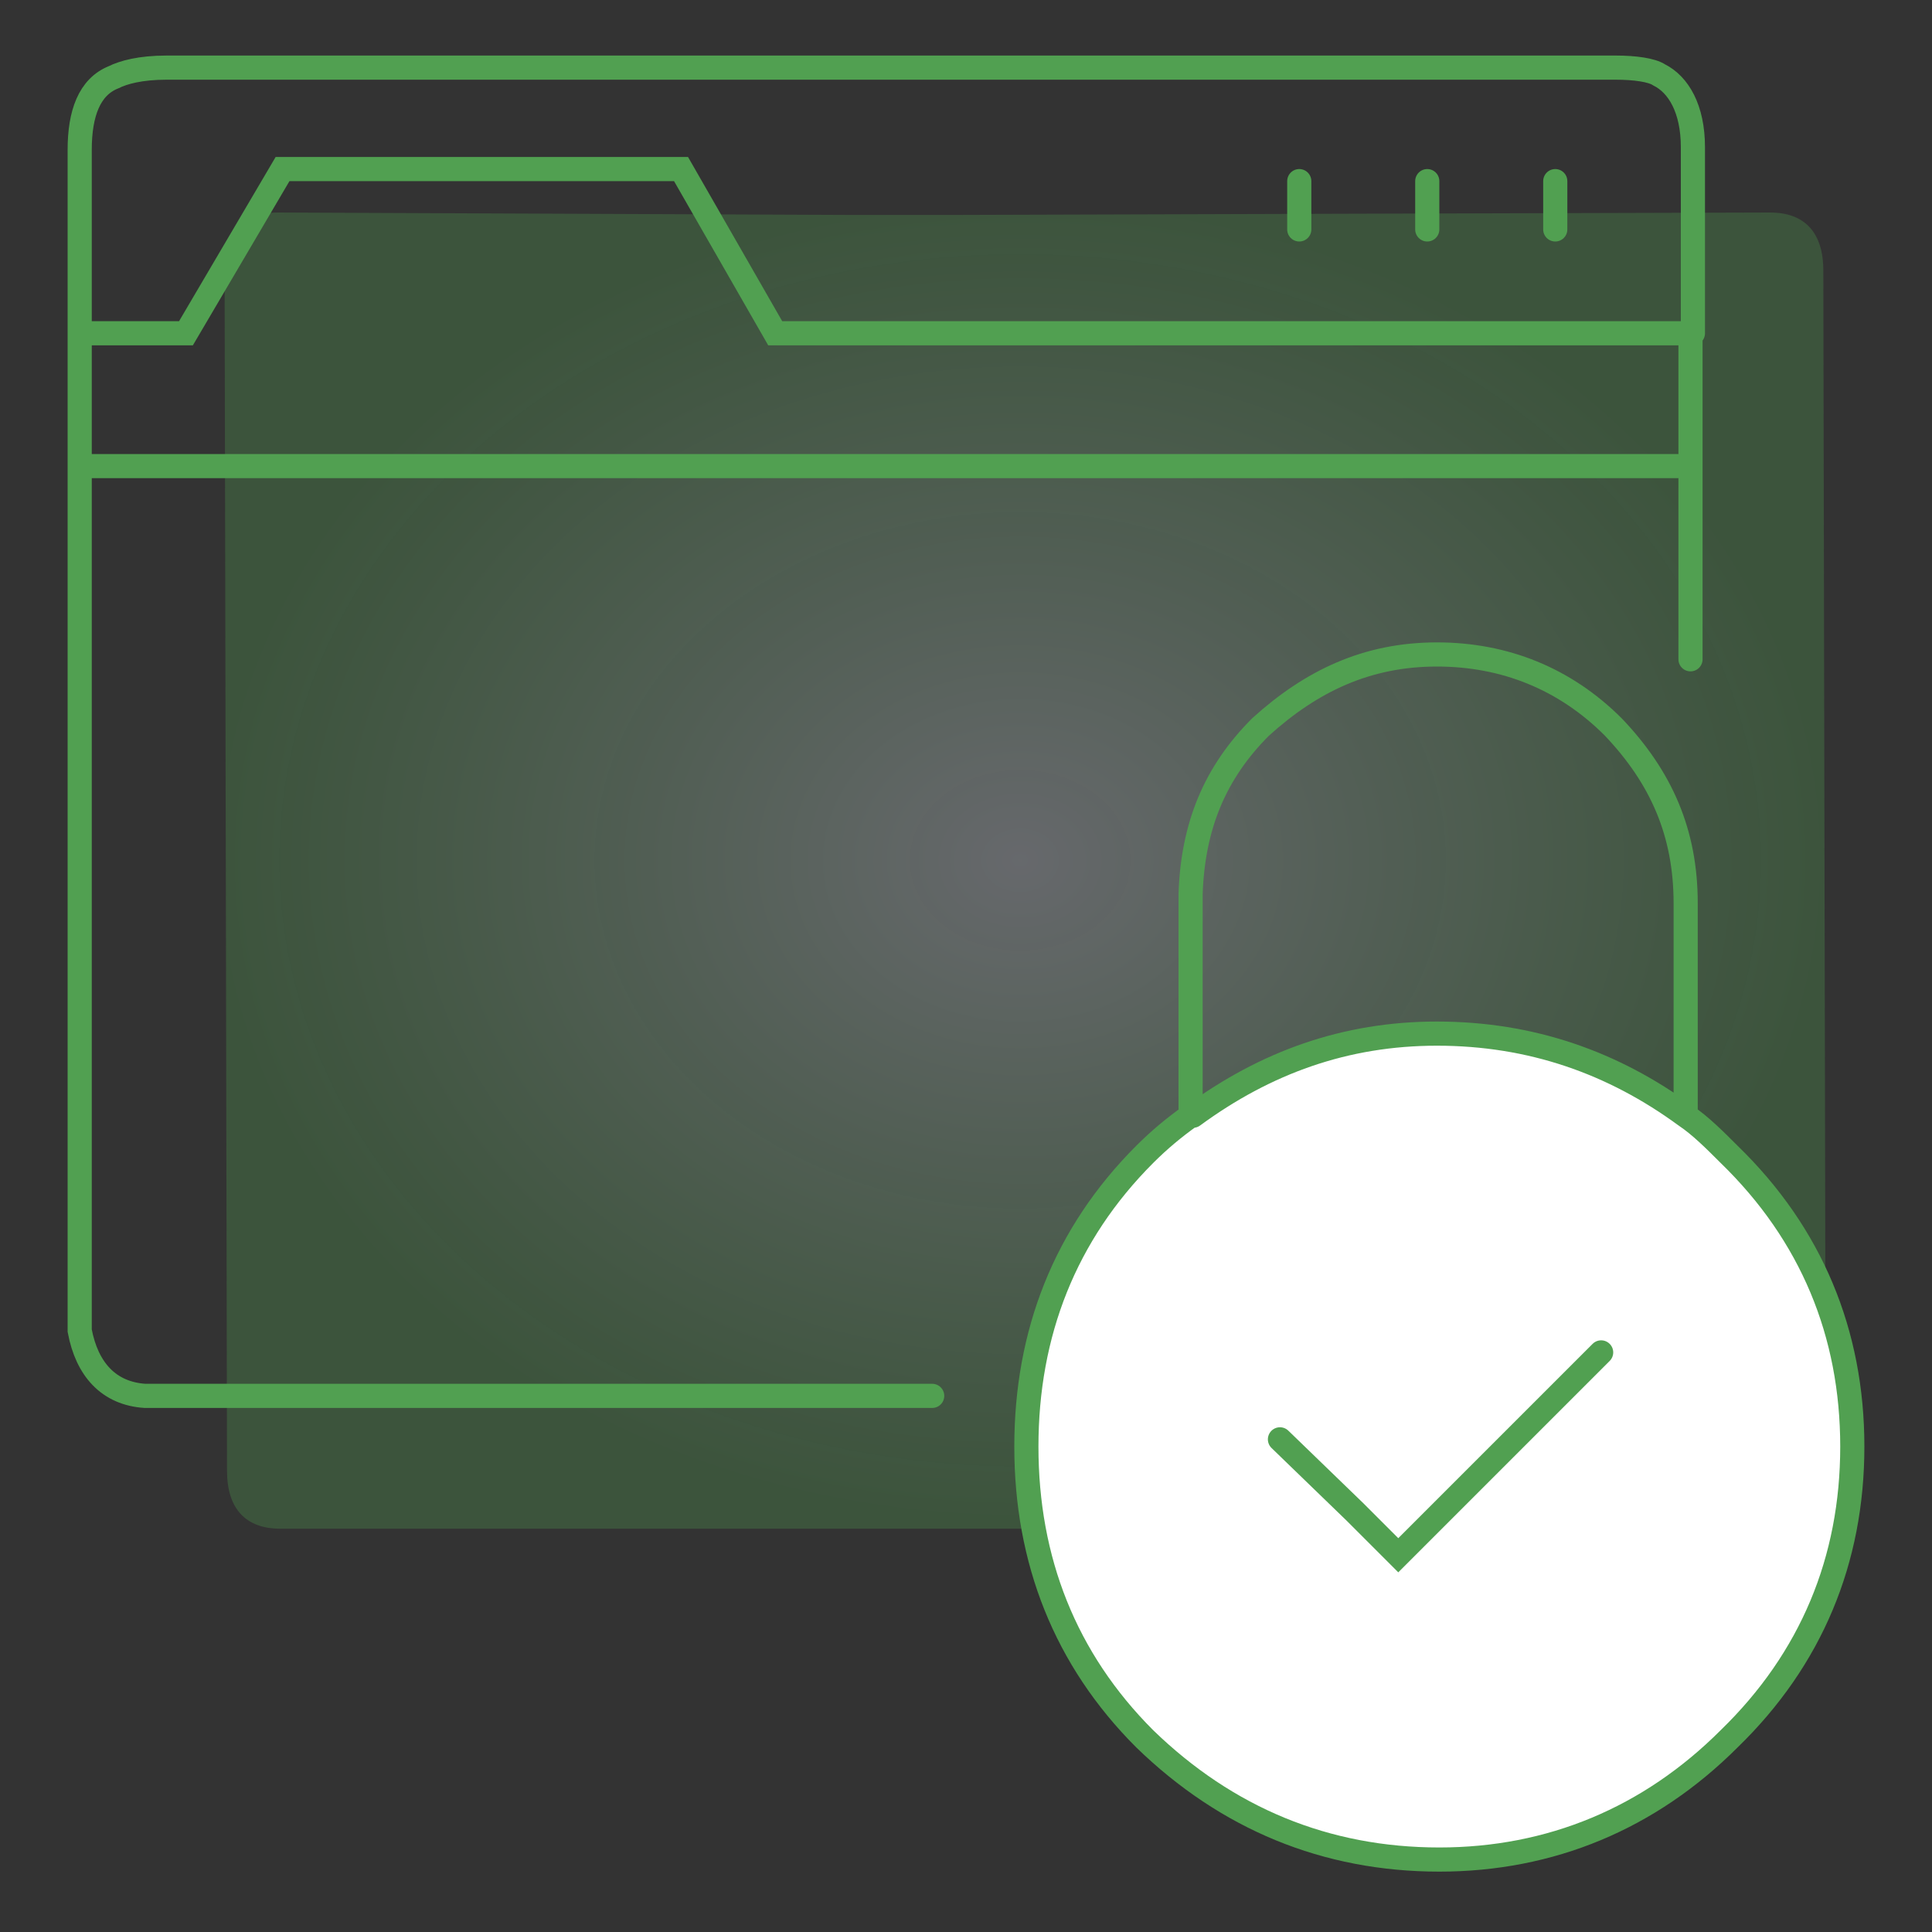 <?xml version="1.0" encoding="utf-8"?>
<!-- Generator: Adobe Illustrator 28.2.0, SVG Export Plug-In . SVG Version: 6.00 Build 0)  -->
<svg version="1.1" id="Layer_1" xmlns="http://www.w3.org/2000/svg" xmlns:xlink="http://www.w3.org/1999/xlink" x="0px" y="0px"
	 viewBox="0 0 80 80" style="enable-background:new 0 0 80 80;" xml:space="preserve">
<rect x="0" y="0" width="80" height="80" fill="#333333" stroke="none"/>
<style type="text/css">
	.st0{fill-rule:evenodd;clip-rule:evenodd;fill:url(#SVGID_1_);}
	.st1{fill:none;stroke:#51A051;stroke-linecap:round;stroke-miterlimit:10;}
	.st2{fill:#FFFFFF;}
</style>
<g>
	
		<radialGradient id="SVGID_1_" cx="-927.12" cy="-29.07" r="1" gradientTransform="matrix(-0.16 27.392 -33.31 -0.195 -1074.391 25425.791)" gradientUnits="userSpaceOnUse">
		<stop  offset="0" style="stop-color:#C7CDD7;stop-opacity:0.35"/>
		<stop  offset="1" style="stop-color:#51A051;stop-opacity:0.3"/>
	</radialGradient>
	<path class="st0" d="M35.2,8.9L11.5,8.8c-1.5,0-2.2,0.8-2.2,2.4l0.1,49.7c0,1.6,0.8,2.4,2.2,2.4h61.8c1.5,0,2.2-0.8,2.2-2.4
		l-0.1-49.7c0-1.6-0.8-2.4-2.2-2.4c-1.5,0-33.7,0.1-33.7,0.1L35.2,8.9z"/>
	<path class="st1" d="M3.3,13.8h4.4l4-6.8h16.5l3.9,6.8H70 M3.3,13.8V6.2c0-1.5,0.4-2.6,1.4-3C5.1,3,5.8,2.8,6.9,2.8h60
		c0.8,0,1.5,0.1,1.8,0.3c0.8,0.4,1.4,1.4,1.4,3v7.7 M3.3,13.8v41.3c0.3,1.6,1.2,2.6,2.7,2.7h32.6 M70,13.8v13.5 M53.8,7.5v2
		 M64.4,7.5v2 M59.1,7.5v2 M3.3,19.3H70"/>
	<circle class="st2" cx="59.6" cy="60.1" r="17.1"/>
	<path class="st1" d="M69.8,46.2v-8.8c0-2.9-1-5.2-3-7.3c-2-2-4.5-3-7.3-3c-2.9,0-5.2,1.1-7.3,3c-1.9,1.9-2.8,4.1-2.9,6.9v9.1
		 M69.8,46.2c0.6,0.4,1.2,1,1.8,1.6c3.4,3.3,5.1,7.4,5.1,12.1S75,68.7,71.6,72c-3.3,3.3-7.4,5-12,5c-4.7,0-8.8-1.7-12.2-5
		c-3.3-3.3-4.9-7.4-4.9-12.1s1.6-8.8,4.9-12.1c0.6-0.6,1.2-1.1,1.9-1.6 M69.8,46.2c-3-2.2-6.4-3.4-10.3-3.4c-3.8,0-7.1,1.2-10.1,3.4
		 M53,59.6l3.1,3l0.9,0.9l0.9,0.9l8.4-8.4"/>
</g>
</svg>
